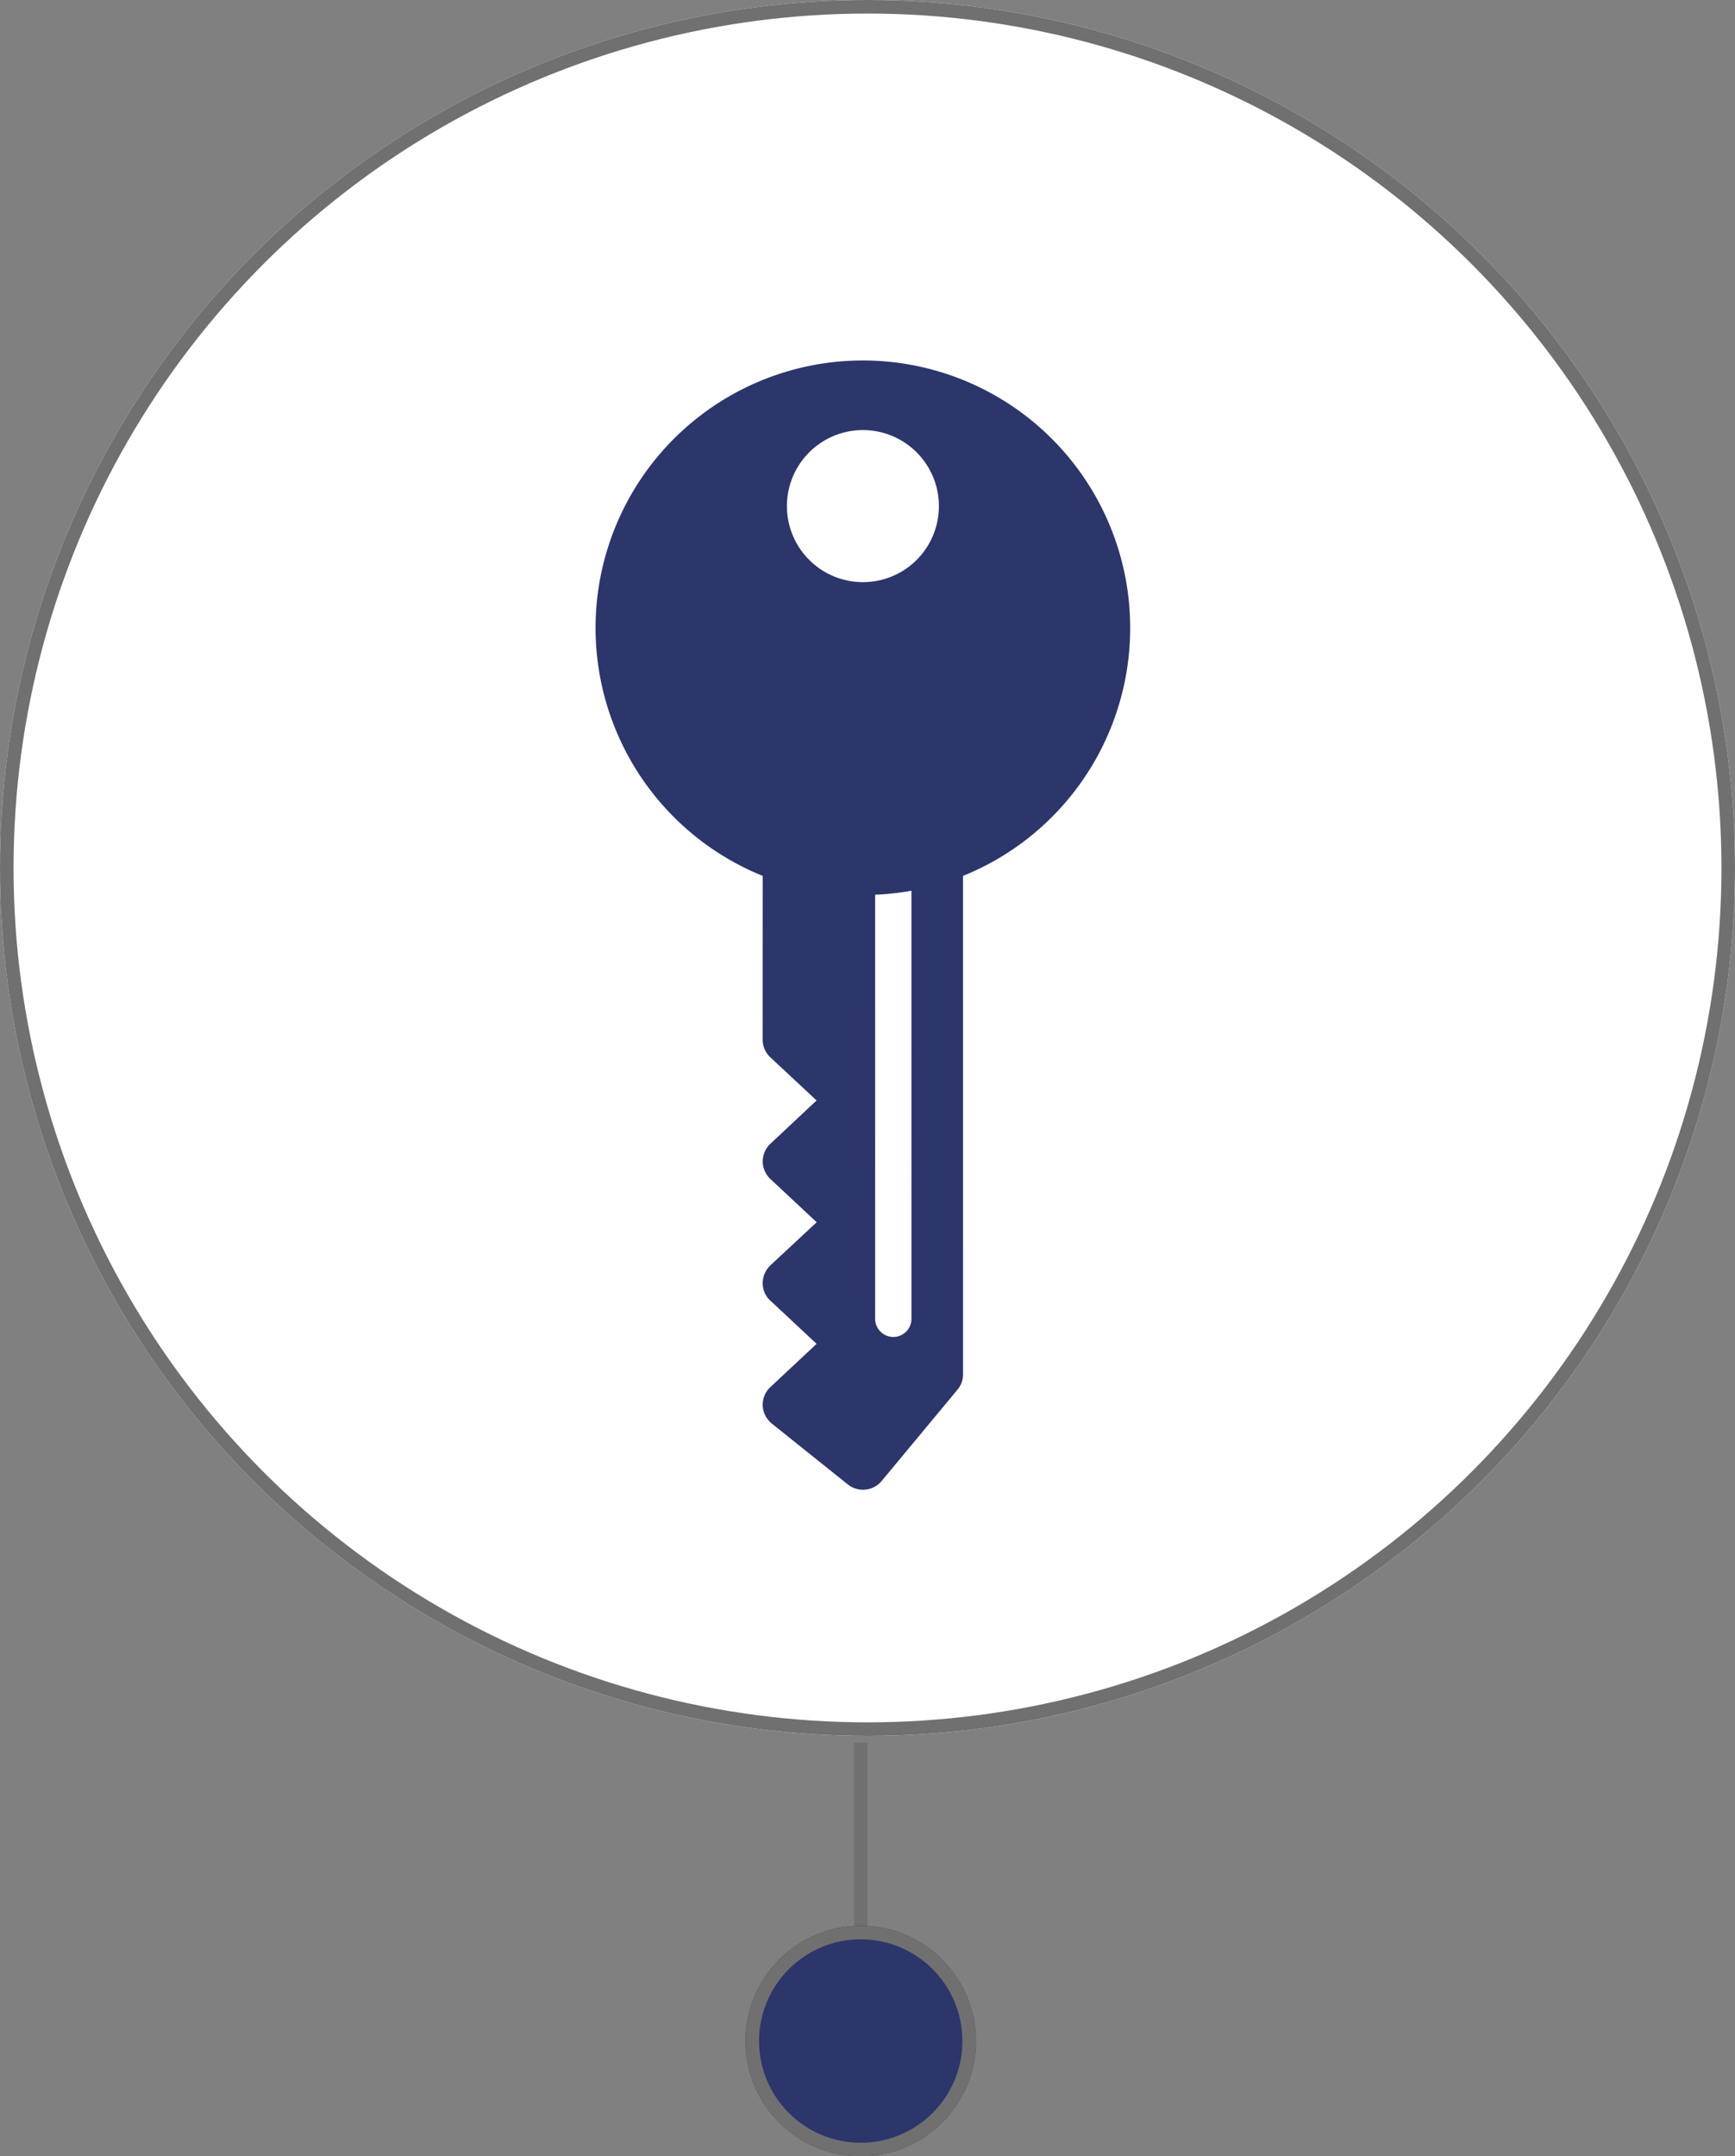 <svg xmlns="http://www.w3.org/2000/svg" width="128" height="159" viewBox="0 0 128 159">
  <rect x="0" y="0" width="128" height="159" fill="#808080" stroke="none"/>
  <g id="Group_113" data-name="Group 113" transform="translate(-705 -1168)">
    <g id="Ellipse_9" data-name="Ellipse 9" transform="translate(705 1168)" fill="#fff" stroke="#707070" stroke-width="1">
      <circle cx="64" cy="64" r="64" stroke="none"/>
      <circle cx="64" cy="64" r="63.5" fill="none"/>
    </g>
    <path id="_001-house-key" data-name="001-house-key" d="M64.376,54.518a1.731,1.731,0,0,0-.515-1.1L37.877,27.435a19.721,19.721,0,1,0-10.449,10.45l8.536,8.543a1.786,1.786,0,0,0,1.329.52l4.652-.163-.152,4.663a1.779,1.779,0,0,0,1.836,1.841L48.3,53.13l-.168,4.658a1.817,1.817,0,0,0,.518,1.322,1.707,1.707,0,0,0,1.329.521l4.657-.158-.156,4.659a1.774,1.774,0,0,0,.56,1.367,1.792,1.792,0,0,0,1.214.477c.064,0,.13,0,.2-.009l7.142-.793a1.79,1.79,0,0,0,1.585-1.934ZM17.337,17.342a5.606,5.606,0,1,1,0-7.928A5.6,5.6,0,0,1,17.337,17.342Zm40.943,37.77a1.349,1.349,0,0,1-1.9,0L34.273,33a18.866,18.866,0,0,0,1.684-2.1L58.279,53.22A1.341,1.341,0,0,1,58.279,55.113Z" transform="translate(768.665 1186.403) rotate(45)" fill="#2c366b"/>
    <line id="Line_1" data-name="Line 1" y2="19" transform="translate(768.5 1296.5)" fill="none" stroke="#707070" stroke-width="1"/>
    <g id="Ellipse_12" data-name="Ellipse 12" transform="translate(760 1310)" fill="#2c366b" stroke="#707070" stroke-width="1">
      <circle cx="8.5" cy="8.5" r="8.5" stroke="none"/>
      <circle cx="8.5" cy="8.5" r="8" fill="none"/>
    </g>
  </g>
</svg>
